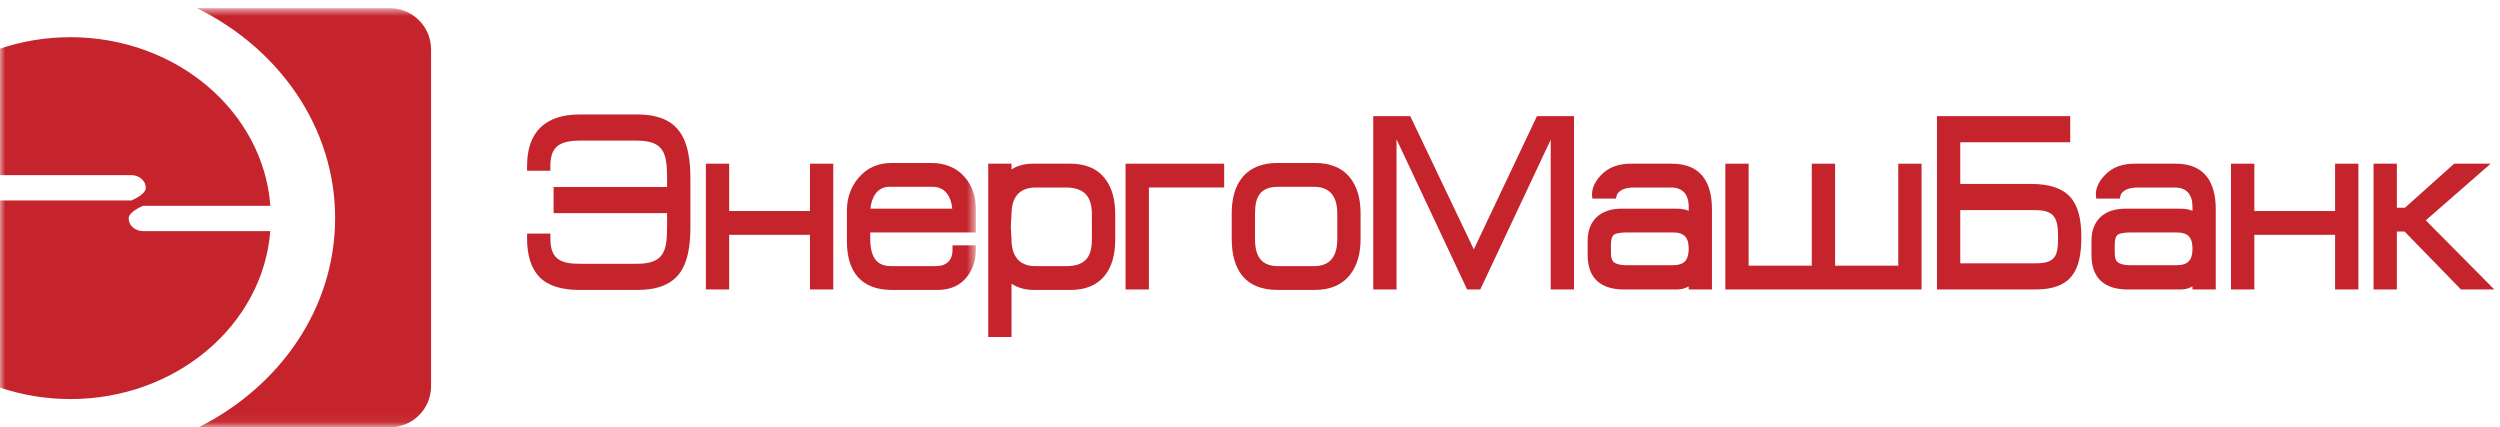 <?xml version="1.0" encoding="UTF-8"?>
<svg width="234px" height="40px" viewBox="0 0 234 40" version="1.1" xmlns="http://www.w3.org/2000/svg" xmlns:xlink="http://www.w3.org/1999/xlink">
    <!-- Generator: Sketch 54.1 (76490) - https://sketchapp.com -->
    <title>энергомашбанк</title>
    <desc>Created with Sketch.</desc>
    <defs>
        <polygon id="path-1" points="0 0.769 91.337 0.769 91.337 39.949 0 39.949"></polygon>
    </defs>
    <g id="Page-1" stroke="none" stroke-width="1" fill="none" fill-rule="evenodd">
        <g id="банки" transform="translate(-451, -5553)">
            <g id="энергомашбанк" transform="translate(451, 5553)">
                <path d="M50.495,25.932 C49.693,25.098 49.334,23.864 49.334,22.32 L49.334,21.868 L51.515,21.868 L51.515,22.32 C51.515,24.227 52.442,24.69 54.234,24.69 L59.618,24.69 C62.14,24.69 62.439,23.523 62.439,21.203 L62.439,19.95 L51.815,19.95 L51.815,17.504 L62.439,17.504 L62.439,16.749 C62.439,14.405 62.197,13.163 59.618,13.163 L54.234,13.163 C53.107,13.163 52.428,13.405 52.058,13.779 C51.72,14.117 51.515,14.669 51.515,15.533 L51.515,15.983 L49.334,15.983 L49.334,15.533 C49.334,12.363 51.035,10.713 54.251,10.713 L59.634,10.713 C63.691,10.713 64.622,13.133 64.622,16.766 L64.622,21.217 C64.622,24.862 63.65,27.138 59.634,27.138 L54.251,27.138 C52.607,27.138 51.313,26.772 50.495,25.932" id="Fill-1" fill="#C5242D"></path>
                <polyline id="Fill-2" fill="#C5242D" points="66.071 27.094 66.071 15.321 68.249 15.321 68.249 19.752 75.812 19.752 75.812 15.321 77.992 15.321 77.992 27.094 75.812 27.094 75.812 21.979 68.249 21.979 68.249 27.094 66.071 27.094"></polyline>
                <path d="M94.678,15.861 C95.24,15.496 95.913,15.322 96.668,15.322 L100.211,15.322 C101.616,15.322 102.736,15.788 103.477,16.781 C104.099,17.616 104.384,18.72 104.384,20.043 L104.384,22.416 C104.384,23.809 104.082,24.951 103.417,25.78 C102.685,26.707 101.587,27.138 100.211,27.138 L96.775,27.138 C95.974,27.138 95.27,26.949 94.678,26.556 L94.678,31.546 L92.498,31.546 L92.498,15.322 L94.678,15.322 L94.678,15.861 Z M94.609,21.23 L94.678,22.403 C94.678,23.883 95.334,24.911 96.923,24.911 L99.762,24.911 C101.507,24.911 102.201,24.14 102.201,22.416 L102.201,20.043 C102.201,18.369 101.452,17.55 99.762,17.55 L96.942,17.55 C95.344,17.55 94.678,18.545 94.678,20.054 L94.609,21.23 L94.609,21.23 Z" id="Fill-3" fill="#C5242D"></path>
                <polyline id="Fill-4" fill="#C5242D" points="105.354 27.094 105.354 15.321 114.583 15.321 114.583 17.548 107.536 17.548 107.536 27.094 105.354 27.094"></polyline>
                <path d="M116.257,16.636 C117.014,15.693 118.15,15.254 119.565,15.254 L123.073,15.254 C124.531,15.254 125.682,15.717 126.427,16.714 C127.061,17.55 127.35,18.657 127.35,19.984 L127.35,22.366 C127.35,23.693 127.054,24.807 126.409,25.66 C125.642,26.664 124.504,27.138 123.073,27.138 L119.565,27.138 C116.523,27.138 115.289,25.209 115.289,22.366 L115.289,19.984 C115.289,18.601 115.591,17.466 116.257,16.636 M119.653,24.911 L122.984,24.911 C124.611,24.911 125.17,23.866 125.17,22.366 L125.17,19.984 C125.17,18.501 124.577,17.483 122.984,17.483 L119.653,17.483 C117.962,17.483 117.469,18.397 117.469,19.984 L117.469,22.366 C117.469,24.169 118.196,24.911 119.653,24.911" id="Fill-5" fill="#C5242D"></path>
                <polyline id="Fill-6" fill="#C5242D" points="145.146 13.076 138.554 27.094 137.323 27.094 130.715 13.037 130.715 27.094 128.536 27.094 128.536 10.867 131.998 10.867 137.948 23.34 143.861 10.867 147.327 10.867 147.327 27.094 145.146 27.094 145.146 13.076"></polyline>
                <path d="M158.062,26.809 C157.724,26.999 157.357,27.094 156.956,27.094 L151.995,27.094 C149.858,27.094 148.604,26.071 148.604,23.864 L148.604,22.541 C148.604,21.678 148.841,20.945 149.371,20.395 C149.957,19.797 150.79,19.532 151.793,19.532 L156.913,19.532 C157.338,19.532 157.727,19.588 158.062,19.733 L158.062,19.354 C158.062,18.77 157.919,18.357 157.684,18.065 C157.408,17.735 157,17.55 156.379,17.55 L152.98,17.55 C152.143,17.55 151.678,17.77 151.431,18.083 C151.381,18.14 151.312,18.279 151.26,18.551 L151.26,18.586 L149.044,18.586 L149.044,18.551 C148.893,17.729 149.266,16.968 149.957,16.288 C150.635,15.623 151.55,15.322 152.651,15.322 L156.491,15.322 C159.232,15.322 160.24,17.094 160.24,19.602 L160.24,27.094 L158.062,27.094 L158.062,26.809 Z M151.026,22.001 C150.903,22.113 150.784,22.37 150.784,22.896 L150.784,23.688 C150.784,24.16 150.897,24.392 151.015,24.504 C151.199,24.677 151.567,24.822 152.254,24.822 L156.594,24.822 C157.608,24.822 158.062,24.376 158.062,23.29 C158.062,22.243 157.661,21.758 156.594,21.758 L152.254,21.758 C151.485,21.758 151.138,21.889 151.026,22.001 L151.026,22.001 Z" id="Fill-7" fill="#C5242D"></path>
                <polyline id="Fill-8" fill="#C5242D" points="163.672 15.321 163.672 24.866 169.584 24.866 169.584 15.321 171.764 15.321 171.764 24.866 177.68 24.866 177.68 15.321 179.858 15.321 179.858 27.094 161.491 27.094 161.491 15.321 163.672 15.321"></polyline>
                <path d="M181.301,27.094 L181.301,10.867 L193.771,10.867 L193.771,13.319 L183.48,13.319 L183.48,17.216 L190.057,17.216 C193.569,17.216 194.813,18.757 194.813,22.189 C194.813,25.32 193.904,27.094 190.517,27.094 L181.301,27.094 Z M190.43,19.663 L183.48,19.663 L183.48,24.646 L190.553,24.646 C192.381,24.646 192.635,23.972 192.635,22.231 C192.635,20.427 192.344,19.663 190.43,19.663 L190.43,19.663 Z" id="Fill-9" fill="#C5242D"></path>
                <path d="M205.217,26.809 C204.884,26.999 204.515,27.094 204.109,27.094 L199.151,27.094 C197.015,27.094 195.762,26.071 195.762,23.864 L195.762,22.541 C195.762,21.678 196.001,20.945 196.525,20.395 C197.114,19.797 197.948,19.532 198.948,19.532 L204.069,19.532 C204.492,19.532 204.886,19.588 205.217,19.733 L205.217,19.354 C205.217,18.77 205.077,18.357 204.838,18.065 C204.565,17.735 204.157,17.55 203.532,17.55 L200.135,17.55 C199.305,17.55 198.83,17.77 198.589,18.083 C198.538,18.14 198.471,18.279 198.42,18.551 L198.42,18.586 L196.205,18.586 L196.205,18.551 C196.052,17.729 196.421,16.968 197.116,16.288 C197.792,15.623 198.705,15.322 199.806,15.322 L203.653,15.322 C206.386,15.322 207.396,17.094 207.396,19.602 L207.396,27.094 L205.217,27.094 L205.217,26.809 Z M198.184,22.001 C198.058,22.113 197.939,22.37 197.939,22.896 L197.939,23.688 C197.939,24.16 198.055,24.392 198.173,24.504 C198.355,24.677 198.725,24.822 199.41,24.822 L203.749,24.822 C204.765,24.822 205.217,24.376 205.217,23.29 C205.217,22.243 204.819,21.758 203.749,21.758 L199.41,21.758 C198.642,21.758 198.296,21.889 198.184,22.001 L198.184,22.001 Z" id="Fill-10" fill="#C5242D"></path>
                <polyline id="Fill-11" fill="#C5242D" points="208.822 27.094 208.822 15.321 211.007 15.321 211.007 19.752 218.565 19.752 218.565 15.321 220.747 15.321 220.747 27.094 218.565 27.094 218.565 21.979 211.007 21.979 211.007 27.094 208.822 27.094"></polyline>
                <polyline id="Fill-12" fill="#C5242D" points="222.165 15.321 224.346 15.321 224.346 19.444 225.102 19.444 229.708 15.321 233.125 15.321 227.053 20.624 233.466 27.094 230.346 27.094 225.068 21.671 224.346 21.671 224.346 27.094 222.165 27.094 222.165 15.321"></polyline>
                <g id="Group-16">
                    <mask id="mask-2" fill="white">
                        <use xlink:href="#path-1"></use>
                    </mask>
                    <g id="Clip-14"></g>
                    <path d="M81.454,22.366 C81.454,23.369 81.674,24.015 82.024,24.395 C82.319,24.719 82.761,24.909 83.422,24.909 L87.587,24.909 C88.582,24.909 89.155,24.385 89.155,23.379 L89.155,22.961 L91.337,22.961 L91.337,23.379 C91.337,24.299 91.095,25.117 90.594,25.804 C89.938,26.705 88.971,27.138 87.766,27.138 L83.48,27.138 C80.688,27.138 79.27,25.53 79.27,22.585 L79.27,19.72 C79.27,18.549 79.623,17.526 80.333,16.675 C81.12,15.725 82.17,15.254 83.444,15.254 L87.127,15.254 C88.437,15.254 89.509,15.673 90.282,16.554 C90.992,17.355 91.337,18.362 91.337,19.545 L91.337,21.759 L81.454,21.759 L81.454,22.366 Z M88.632,18.104 C88.312,17.696 87.873,17.483 87.247,17.483 L83.249,17.483 C82.079,17.483 81.567,18.512 81.473,19.532 L89.135,19.532 C89.075,18.915 88.898,18.449 88.632,18.104 L88.632,18.104 Z" id="Fill-13" fill="#C5242D" mask="url(#mask-2)"></path>
                    <path d="M0,36.277 L0,18.765 L12.286,18.765 C12.286,18.765 13.646,18.233 13.646,17.578 C13.646,16.922 13.037,16.391 12.286,16.391 L0,16.391 L0,4.556 C2.05,3.86 4.271,3.482 6.591,3.482 C16.52,3.482 24.647,10.448 25.305,19.263 L13.398,19.263 C13.398,19.263 12.042,19.793 12.042,20.449 C12.042,21.105 12.648,21.635 13.398,21.635 L25.299,21.635 C24.605,30.42 16.494,37.352 6.591,37.352 C4.271,37.352 2.05,36.97 0,36.277 M18.443,0.769 C26.14,4.562 31.367,11.939 31.367,20.416 C31.367,28.844 26.202,36.186 18.574,40 L36.495,40 C38.62,40 40.347,38.275 40.347,36.149 L40.347,4.62 C40.347,2.491 38.62,0.769 36.495,0.769 L18.443,0.769" id="Fill-15" fill="#C5242D" mask="url(#mask-2)"></path>
                </g>
            </g>
        </g>
    </g>
</svg>